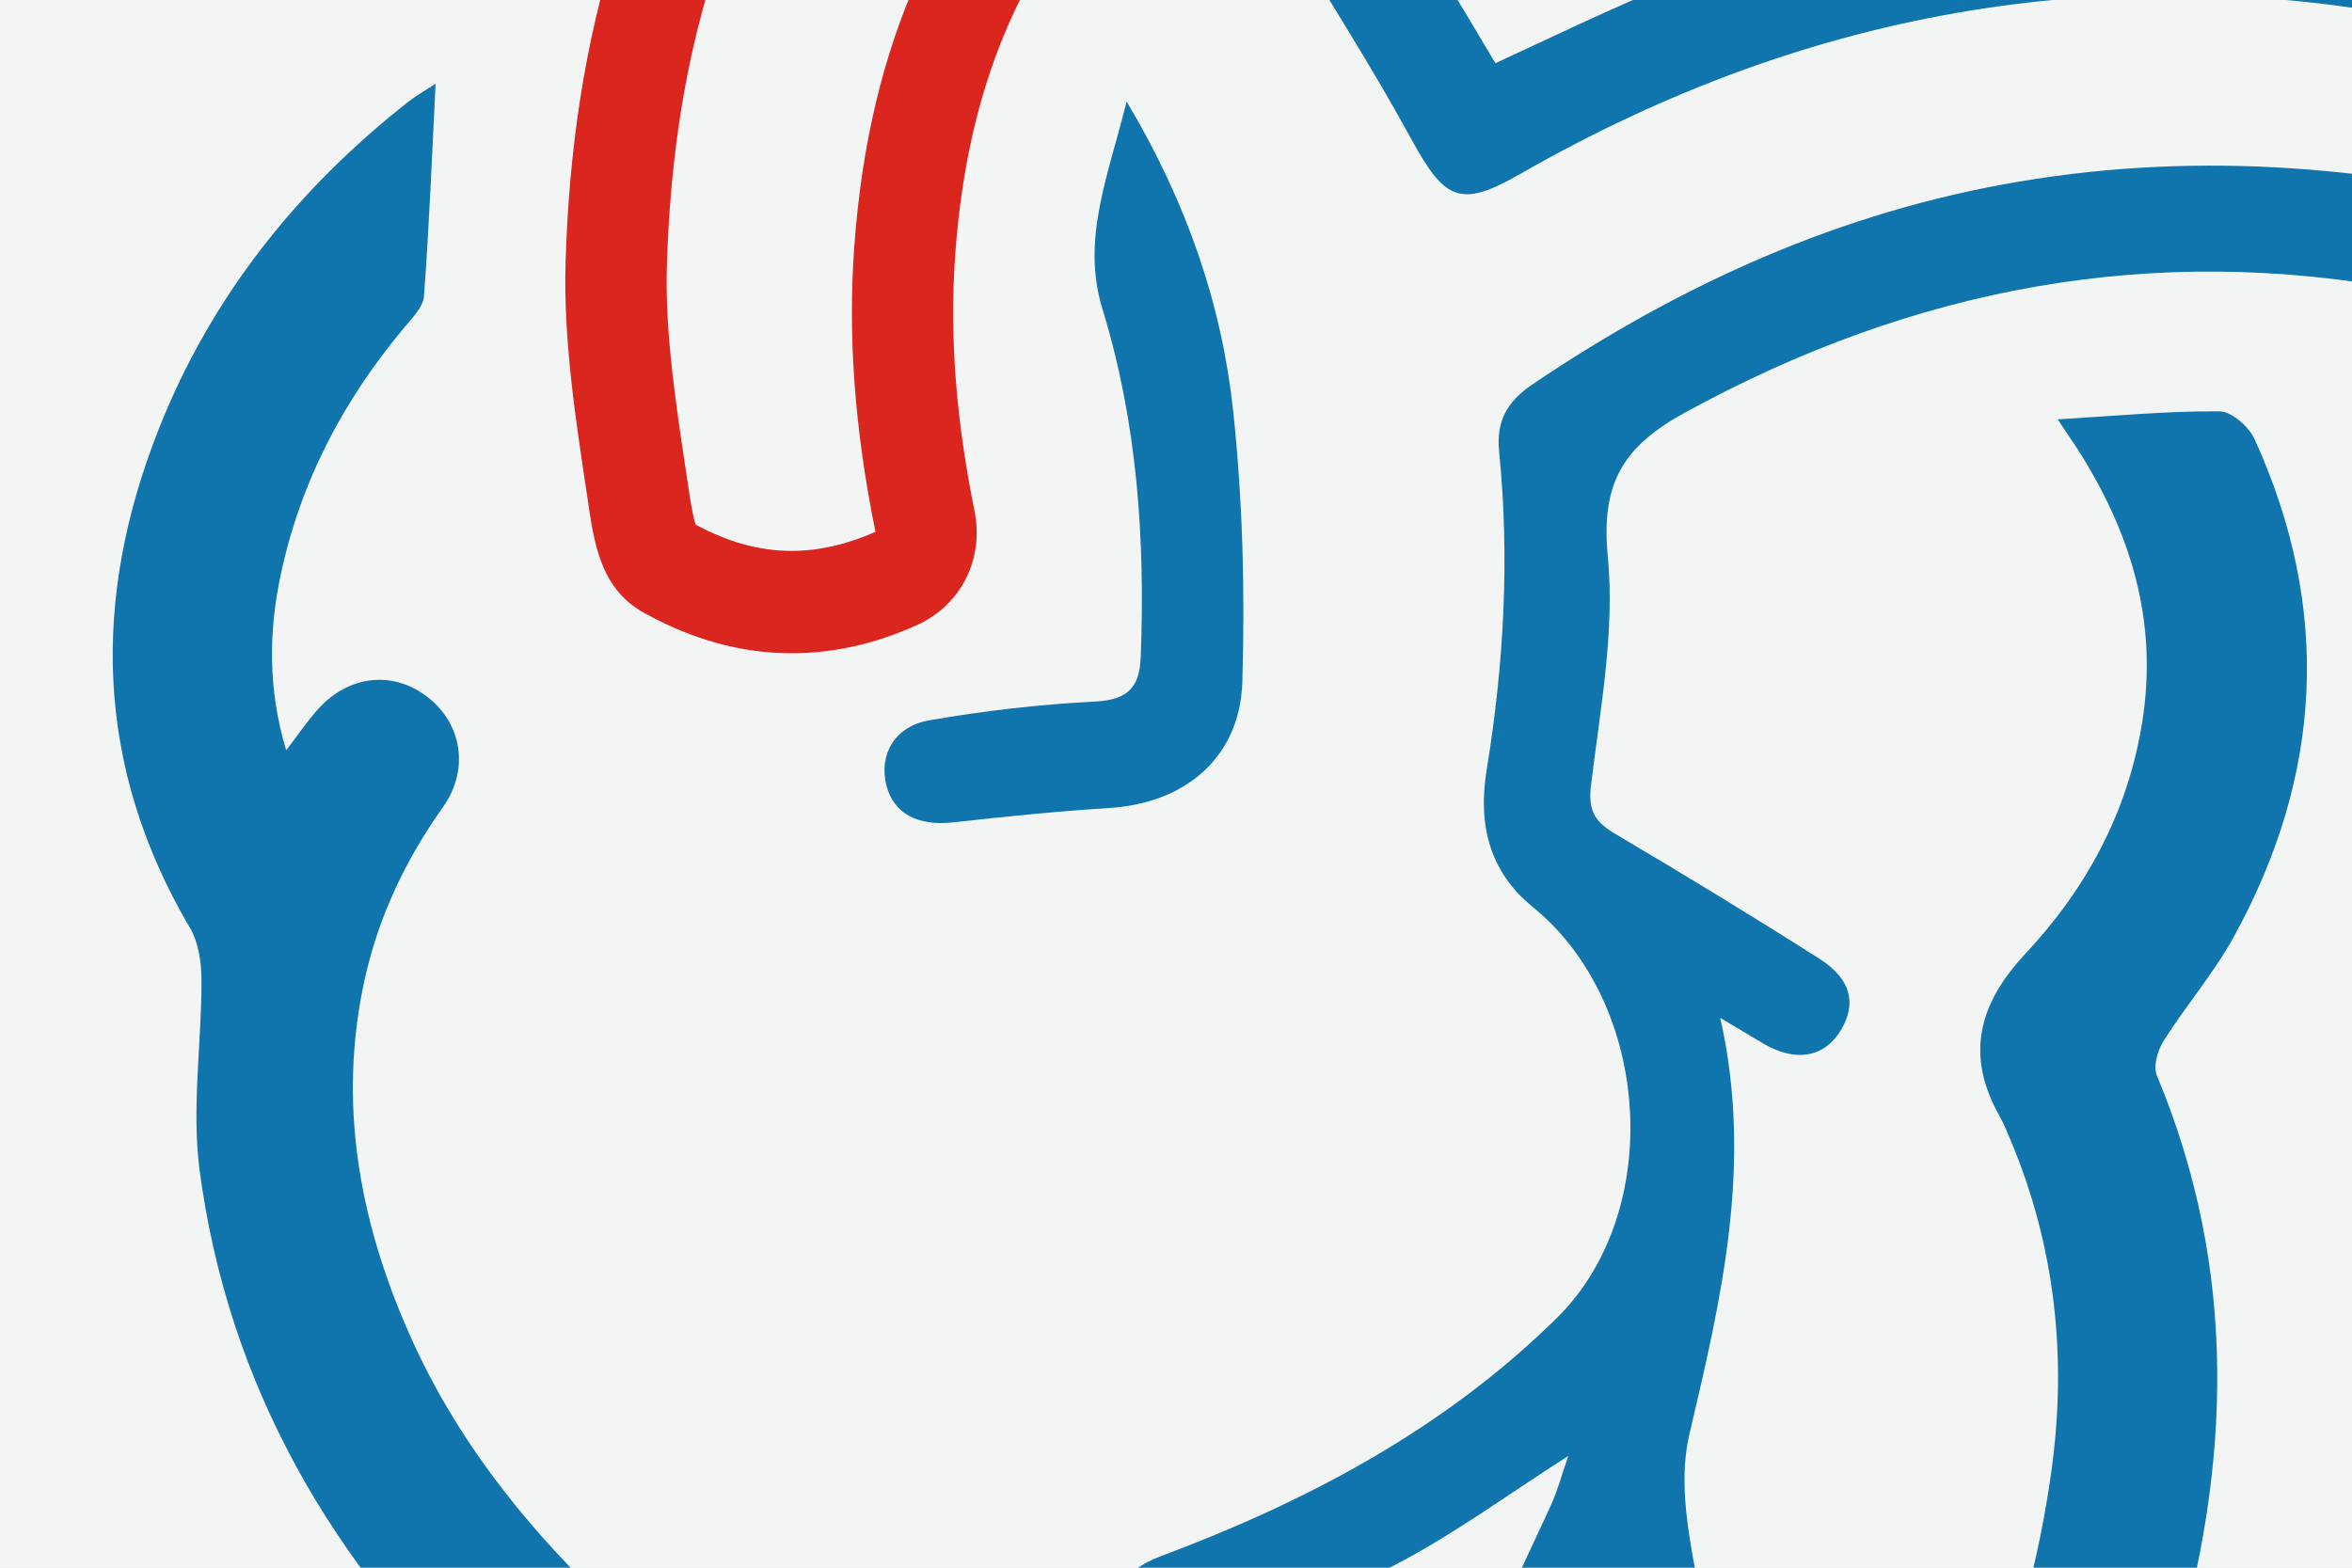 <svg width="15" height="10" viewBox="0 0 15 10" fill="none" xmlns="http://www.w3.org/2000/svg">
<rect width="15" height="10" fill="#1E1E1E"/>
<rect width="2419" height="1340" transform="translate(-2040 -236)" fill="white"/>
<g filter="url(#filter0_d_3056_2)">
<rect x="-7" y="-59" width="31.372" height="31.807" rx="6" fill="white"/>
<rect x="-6.5" y="-58.5" width="30.372" height="30.807" rx="5.5" stroke="#DBDBDC"/>
</g>
<g filter="url(#filter1_d_3056_2)">
<rect x="-7" y="29" width="31.372" height="31.807" rx="6" fill="white"/>
<rect x="-6.5" y="29.5" width="30.372" height="30.807" rx="5.5" stroke="#DBDBDC"/>
</g>
<g filter="url(#filter2_d_3056_2)">
<rect x="-7" y="-11" width="31.372" height="32" rx="6" fill="white"/>
<rect x="-6.5" y="-10.5" width="30.372" height="31" rx="5.5" stroke="#DBDBDC"/>
</g>
<path fill-rule="evenodd" clip-rule="evenodd" d="M19.852 4.586C17.865 19.407 14.442 9.564 10.136 12.832C-0.904 21.269 -1.309 8.044 -0.904 3.484C0.273 -9.476 6.419 -5.485 10.431 -1.837C12.786 0.291 21.214 -5.371 19.852 4.586Z" fill="#F3F4F4"/>
<path fill-rule="evenodd" clip-rule="evenodd" d="M14.875 3.123C13.684 11.346 11.656 5.878 9.075 7.696C2.453 12.377 2.227 5.037 2.468 2.513C3.177 -4.665 6.849 -2.453 9.26 -0.432C10.649 0.722 15.683 -2.413 14.875 3.123Z" fill="#F3F4F4"/>
<g clip-path="url(#clip0_3056_2)">
<path d="M8.916 15.628C8.127 15.479 7.455 15.081 6.869 14.559C6.128 13.899 5.427 13.194 4.715 12.502C4.178 11.98 3.657 11.441 3.115 10.924C2.121 9.974 1.456 8.845 1.273 7.465C1.221 7.069 1.286 6.659 1.285 6.255C1.285 6.142 1.267 6.012 1.211 5.918C0.606 4.89 0.582 3.826 1.012 2.738C1.346 1.893 1.895 1.207 2.604 0.649C2.658 0.607 2.719 0.573 2.778 0.534C2.755 0.997 2.737 1.444 2.704 1.889C2.699 1.958 2.631 2.026 2.582 2.085C2.191 2.55 1.914 3.075 1.789 3.673C1.713 4.033 1.709 4.398 1.825 4.786C1.9 4.688 1.956 4.606 2.02 4.533C2.212 4.312 2.491 4.274 2.713 4.436C2.941 4.601 3 4.9 2.826 5.147C2.585 5.486 2.411 5.853 2.323 6.26C2.155 7.038 2.291 7.781 2.605 8.497C2.887 9.14 3.306 9.681 3.808 10.17C4.609 10.947 5.377 11.759 6.182 12.532C6.726 13.055 7.305 13.542 7.879 14.032C8.046 14.174 8.25 14.274 8.44 14.39C8.87 14.654 9.303 14.636 9.749 14.421C10.637 13.993 11.294 13.31 11.842 12.507C12.487 11.56 12.925 10.524 13.083 9.383C13.184 8.656 13.107 7.943 12.818 7.262C12.798 7.215 12.779 7.168 12.755 7.124C12.532 6.734 12.618 6.404 12.915 6.086C13.304 5.67 13.57 5.184 13.662 4.607C13.765 3.963 13.589 3.395 13.248 2.862C13.217 2.815 13.185 2.769 13.123 2.675C13.493 2.653 13.824 2.621 14.155 2.624C14.232 2.624 14.343 2.722 14.379 2.802C14.87 3.881 14.814 4.945 14.245 5.978C14.117 6.21 13.941 6.414 13.799 6.639C13.76 6.7 13.731 6.803 13.756 6.862C14.274 8.101 14.23 9.358 13.855 10.614C13.374 12.228 12.529 13.617 11.225 14.692C10.689 15.133 10.099 15.487 9.394 15.591C9.377 15.594 9.362 15.616 9.346 15.629H8.915L8.916 15.628Z" fill="#1075AC"/>
<path d="M8.062 -5.933C8.087 -5.933 8.113 -5.933 8.139 -5.933C8.269 -5.933 8.399 -5.933 8.53 -5.933C8.621 -5.933 8.705 -5.933 8.784 -5.933C8.854 -5.281 8.773 -4.693 8.54 -4.143C8.49 -4.026 8.403 -3.718 8.658 -3.386C8.776 -3.232 8.955 -3.139 9.148 -3.133C9.155 -3.133 9.162 -3.133 9.169 -3.133C9.354 -3.133 9.531 -3.213 9.654 -3.354C9.704 -3.412 9.759 -3.471 9.818 -3.534C9.961 -3.686 10.122 -3.859 10.259 -4.065C10.483 -4.404 10.695 -4.751 10.902 -5.087C10.987 -5.226 11.075 -5.368 11.163 -5.51C11.483 -5.444 11.803 -5.376 12.131 -5.306C11.794 -4.595 11.316 -3.886 10.662 -3.122C10.461 -2.887 10.452 -2.543 10.638 -2.298L11.075 -1.722C10.921 -1.662 10.768 -1.603 10.616 -1.544C10.538 -1.514 10.46 -1.485 10.378 -1.455C10.293 -1.423 10.208 -1.392 10.121 -1.359C9.828 -1.724 9.45 -1.973 9.011 -2.087C8.823 -2.136 8.633 -2.161 8.446 -2.161C7.867 -2.161 7.319 -1.929 6.818 -1.47C5.992 -0.716 5.544 0.276 5.449 1.562C5.406 2.137 5.45 2.735 5.583 3.391C5.583 3.392 5.583 3.392 5.583 3.393C5.582 3.393 5.581 3.394 5.58 3.394C5.399 3.474 5.221 3.514 5.049 3.514C4.845 3.514 4.645 3.459 4.437 3.347C4.419 3.298 4.402 3.188 4.391 3.113L4.383 3.06L4.379 3.033C4.308 2.564 4.241 2.121 4.253 1.696C4.295 0.253 4.681 -0.89 5.433 -1.798C5.842 -2.292 6.359 -2.647 7.014 -2.884C7.301 -2.987 7.553 -3.216 7.671 -3.482C7.993 -4.203 8.119 -4.987 8.062 -5.933M9.138 -6.589C9.135 -6.589 9.132 -6.589 9.129 -6.589C8.929 -6.586 8.73 -6.586 8.53 -6.586C8.271 -6.586 8.011 -6.587 7.751 -6.587H7.751C7.361 -6.587 7.339 -6.562 7.392 -6.166C7.393 -6.151 7.398 -6.137 7.399 -6.123C7.473 -5.308 7.419 -4.507 7.082 -3.75C7.034 -3.643 6.909 -3.539 6.797 -3.498C6.064 -3.234 5.435 -2.818 4.937 -2.217C4.005 -1.092 3.649 0.246 3.607 1.676C3.593 2.169 3.67 2.668 3.744 3.159C3.786 3.435 3.815 3.747 4.107 3.909C4.416 4.081 4.731 4.167 5.049 4.167C5.311 4.167 5.575 4.109 5.84 3.991C6.136 3.86 6.276 3.559 6.215 3.259C6.105 2.715 6.051 2.169 6.093 1.61C6.168 0.599 6.493 -0.294 7.251 -0.987C7.601 -1.307 7.997 -1.509 8.446 -1.509C8.576 -1.509 8.711 -1.492 8.85 -1.456C9.256 -1.35 9.559 -1.088 9.772 -0.725C9.822 -0.64 9.872 -0.599 9.941 -0.599C9.977 -0.599 10.018 -0.609 10.066 -0.631C10.32 -0.746 10.586 -0.835 10.846 -0.935C11.252 -1.092 11.657 -1.249 12.114 -1.426C11.781 -1.865 11.47 -2.275 11.151 -2.695C11.933 -3.609 12.615 -4.603 13.024 -5.781C12.319 -5.932 11.642 -6.081 10.963 -6.216C10.959 -6.217 10.954 -6.217 10.949 -6.217C10.892 -6.217 10.805 -6.16 10.772 -6.107C10.418 -5.55 10.085 -4.978 9.721 -4.427C9.567 -4.194 9.355 -3.999 9.169 -3.786C9.131 -3.836 9.126 -3.865 9.135 -3.887C9.475 -4.689 9.526 -5.517 9.376 -6.37C9.348 -6.531 9.291 -6.589 9.138 -6.589V-6.589Z" fill="#DA261F"/>
<path d="M10.971 6.493C11.182 7.428 10.977 8.286 10.773 9.154C10.7 9.466 10.775 9.826 10.838 10.153C10.94 10.685 11.092 11.206 11.028 11.756C11.016 11.856 11.004 11.957 10.984 12.056C10.941 12.261 10.781 12.388 10.607 12.358C10.411 12.325 10.29 12.159 10.328 11.943C10.408 11.493 10.36 11.053 10.232 10.577C10.071 10.911 9.926 11.217 9.777 11.521C9.599 11.882 9.422 12.244 9.238 12.602C9.133 12.806 8.928 12.872 8.752 12.772C8.586 12.678 8.547 12.486 8.642 12.284C9.06 11.391 9.476 10.497 9.891 9.602C9.934 9.507 9.961 9.405 10.002 9.287C9.631 9.524 9.296 9.77 8.933 9.963C8.511 10.187 8.069 10.376 7.628 10.562C7.379 10.666 7.188 10.589 7.121 10.4C7.047 10.192 7.149 10.022 7.405 9.926C8.339 9.576 9.211 9.115 9.93 8.406C10.618 7.727 10.531 6.401 9.777 5.787C9.497 5.56 9.425 5.258 9.481 4.913C9.591 4.24 9.629 3.563 9.561 2.883C9.541 2.689 9.609 2.563 9.773 2.452C10.723 1.81 11.744 1.349 12.879 1.158C14.051 0.96 15.204 1.064 16.345 1.364C16.525 1.411 16.704 1.461 16.88 1.519C17.062 1.58 17.151 1.751 17.103 1.928C17.053 2.113 16.907 2.209 16.709 2.165C16.256 2.065 15.809 1.939 15.354 1.853C13.727 1.545 12.203 1.835 10.751 2.629C10.353 2.846 10.208 3.08 10.254 3.551C10.3 4.032 10.204 4.529 10.146 5.016C10.127 5.18 10.179 5.247 10.306 5.322C10.743 5.58 11.178 5.845 11.607 6.118C11.806 6.245 11.843 6.405 11.738 6.575C11.634 6.746 11.452 6.776 11.25 6.659C11.171 6.612 11.091 6.564 10.971 6.493Z" fill="#1075AC"/>
<path d="M8.18 -0.489C8.584 -0.704 8.892 -0.63 9.151 -0.232C9.284 -0.027 9.406 0.185 9.537 0.403C9.865 0.252 10.191 0.094 10.524 -0.047C12.092 -0.711 13.717 -0.869 15.385 -0.57C15.905 -0.477 16.419 -0.347 16.929 -0.208C17.056 -0.173 17.212 -0.06 17.256 0.055C17.366 0.342 17.109 0.547 16.781 0.46C16.387 0.356 15.996 0.24 15.598 0.155C13.512 -0.287 11.548 0.049 9.7 1.107C9.315 1.328 9.217 1.283 9.001 0.888C8.747 0.422 8.459 -0.025 8.18 -0.489Z" fill="#1075AC"/>
<path d="M7.186 0.649C7.57 1.294 7.792 1.941 7.865 2.625C7.926 3.196 7.94 3.776 7.923 4.35C7.908 4.833 7.558 5.124 7.075 5.154C6.741 5.175 6.408 5.209 6.075 5.246C5.853 5.27 5.699 5.19 5.653 5.01C5.604 4.817 5.703 4.634 5.925 4.595C6.275 4.534 6.631 4.493 6.986 4.475C7.19 4.464 7.268 4.387 7.275 4.192C7.304 3.438 7.253 2.693 7.03 1.968C6.895 1.526 7.068 1.121 7.185 0.648L7.186 0.649Z" fill="#1075AC"/>
</g>
<defs>
<filter id="filter0_d_3056_2" x="-37" y="-89" width="91.372" height="91.807" filterUnits="userSpaceOnUse" color-interpolation-filters="sRGB">
<feFlood flood-opacity="0" result="BackgroundImageFix"/>
<feColorMatrix in="SourceAlpha" type="matrix" values="0 0 0 0 0 0 0 0 0 0 0 0 0 0 0 0 0 0 127 0" result="hardAlpha"/>
<feOffset/>
<feGaussianBlur stdDeviation="15"/>
<feComposite in2="hardAlpha" operator="out"/>
<feColorMatrix type="matrix" values="0 0 0 0 0 0 0 0 0 0 0 0 0 0 0 0 0 0 0.1 0"/>
<feBlend mode="normal" in2="BackgroundImageFix" result="effect1_dropShadow_3056_2"/>
<feBlend mode="normal" in="SourceGraphic" in2="effect1_dropShadow_3056_2" result="shape"/>
</filter>
<filter id="filter1_d_3056_2" x="-37" y="-1" width="91.372" height="91.807" filterUnits="userSpaceOnUse" color-interpolation-filters="sRGB">
<feFlood flood-opacity="0" result="BackgroundImageFix"/>
<feColorMatrix in="SourceAlpha" type="matrix" values="0 0 0 0 0 0 0 0 0 0 0 0 0 0 0 0 0 0 127 0" result="hardAlpha"/>
<feOffset/>
<feGaussianBlur stdDeviation="15"/>
<feComposite in2="hardAlpha" operator="out"/>
<feColorMatrix type="matrix" values="0 0 0 0 0 0 0 0 0 0 0 0 0 0 0 0 0 0 0.1 0"/>
<feBlend mode="normal" in2="BackgroundImageFix" result="effect1_dropShadow_3056_2"/>
<feBlend mode="normal" in="SourceGraphic" in2="effect1_dropShadow_3056_2" result="shape"/>
</filter>
<filter id="filter2_d_3056_2" x="-37" y="-41" width="91.372" height="92" filterUnits="userSpaceOnUse" color-interpolation-filters="sRGB">
<feFlood flood-opacity="0" result="BackgroundImageFix"/>
<feColorMatrix in="SourceAlpha" type="matrix" values="0 0 0 0 0 0 0 0 0 0 0 0 0 0 0 0 0 0 127 0" result="hardAlpha"/>
<feOffset/>
<feGaussianBlur stdDeviation="15"/>
<feComposite in2="hardAlpha" operator="out"/>
<feColorMatrix type="matrix" values="0 0 0 0 0 0 0 0 0 0 0 0 0 0 0 0 0 0 0.1 0"/>
<feBlend mode="normal" in2="BackgroundImageFix" result="effect1_dropShadow_3056_2"/>
<feBlend mode="normal" in="SourceGraphic" in2="effect1_dropShadow_3056_2" result="shape"/>
</filter>
<clipPath id="clip0_3056_2">
<rect width="18" height="26" fill="white" transform="translate(0 -16)"/>
</clipPath>
</defs>
</svg>
